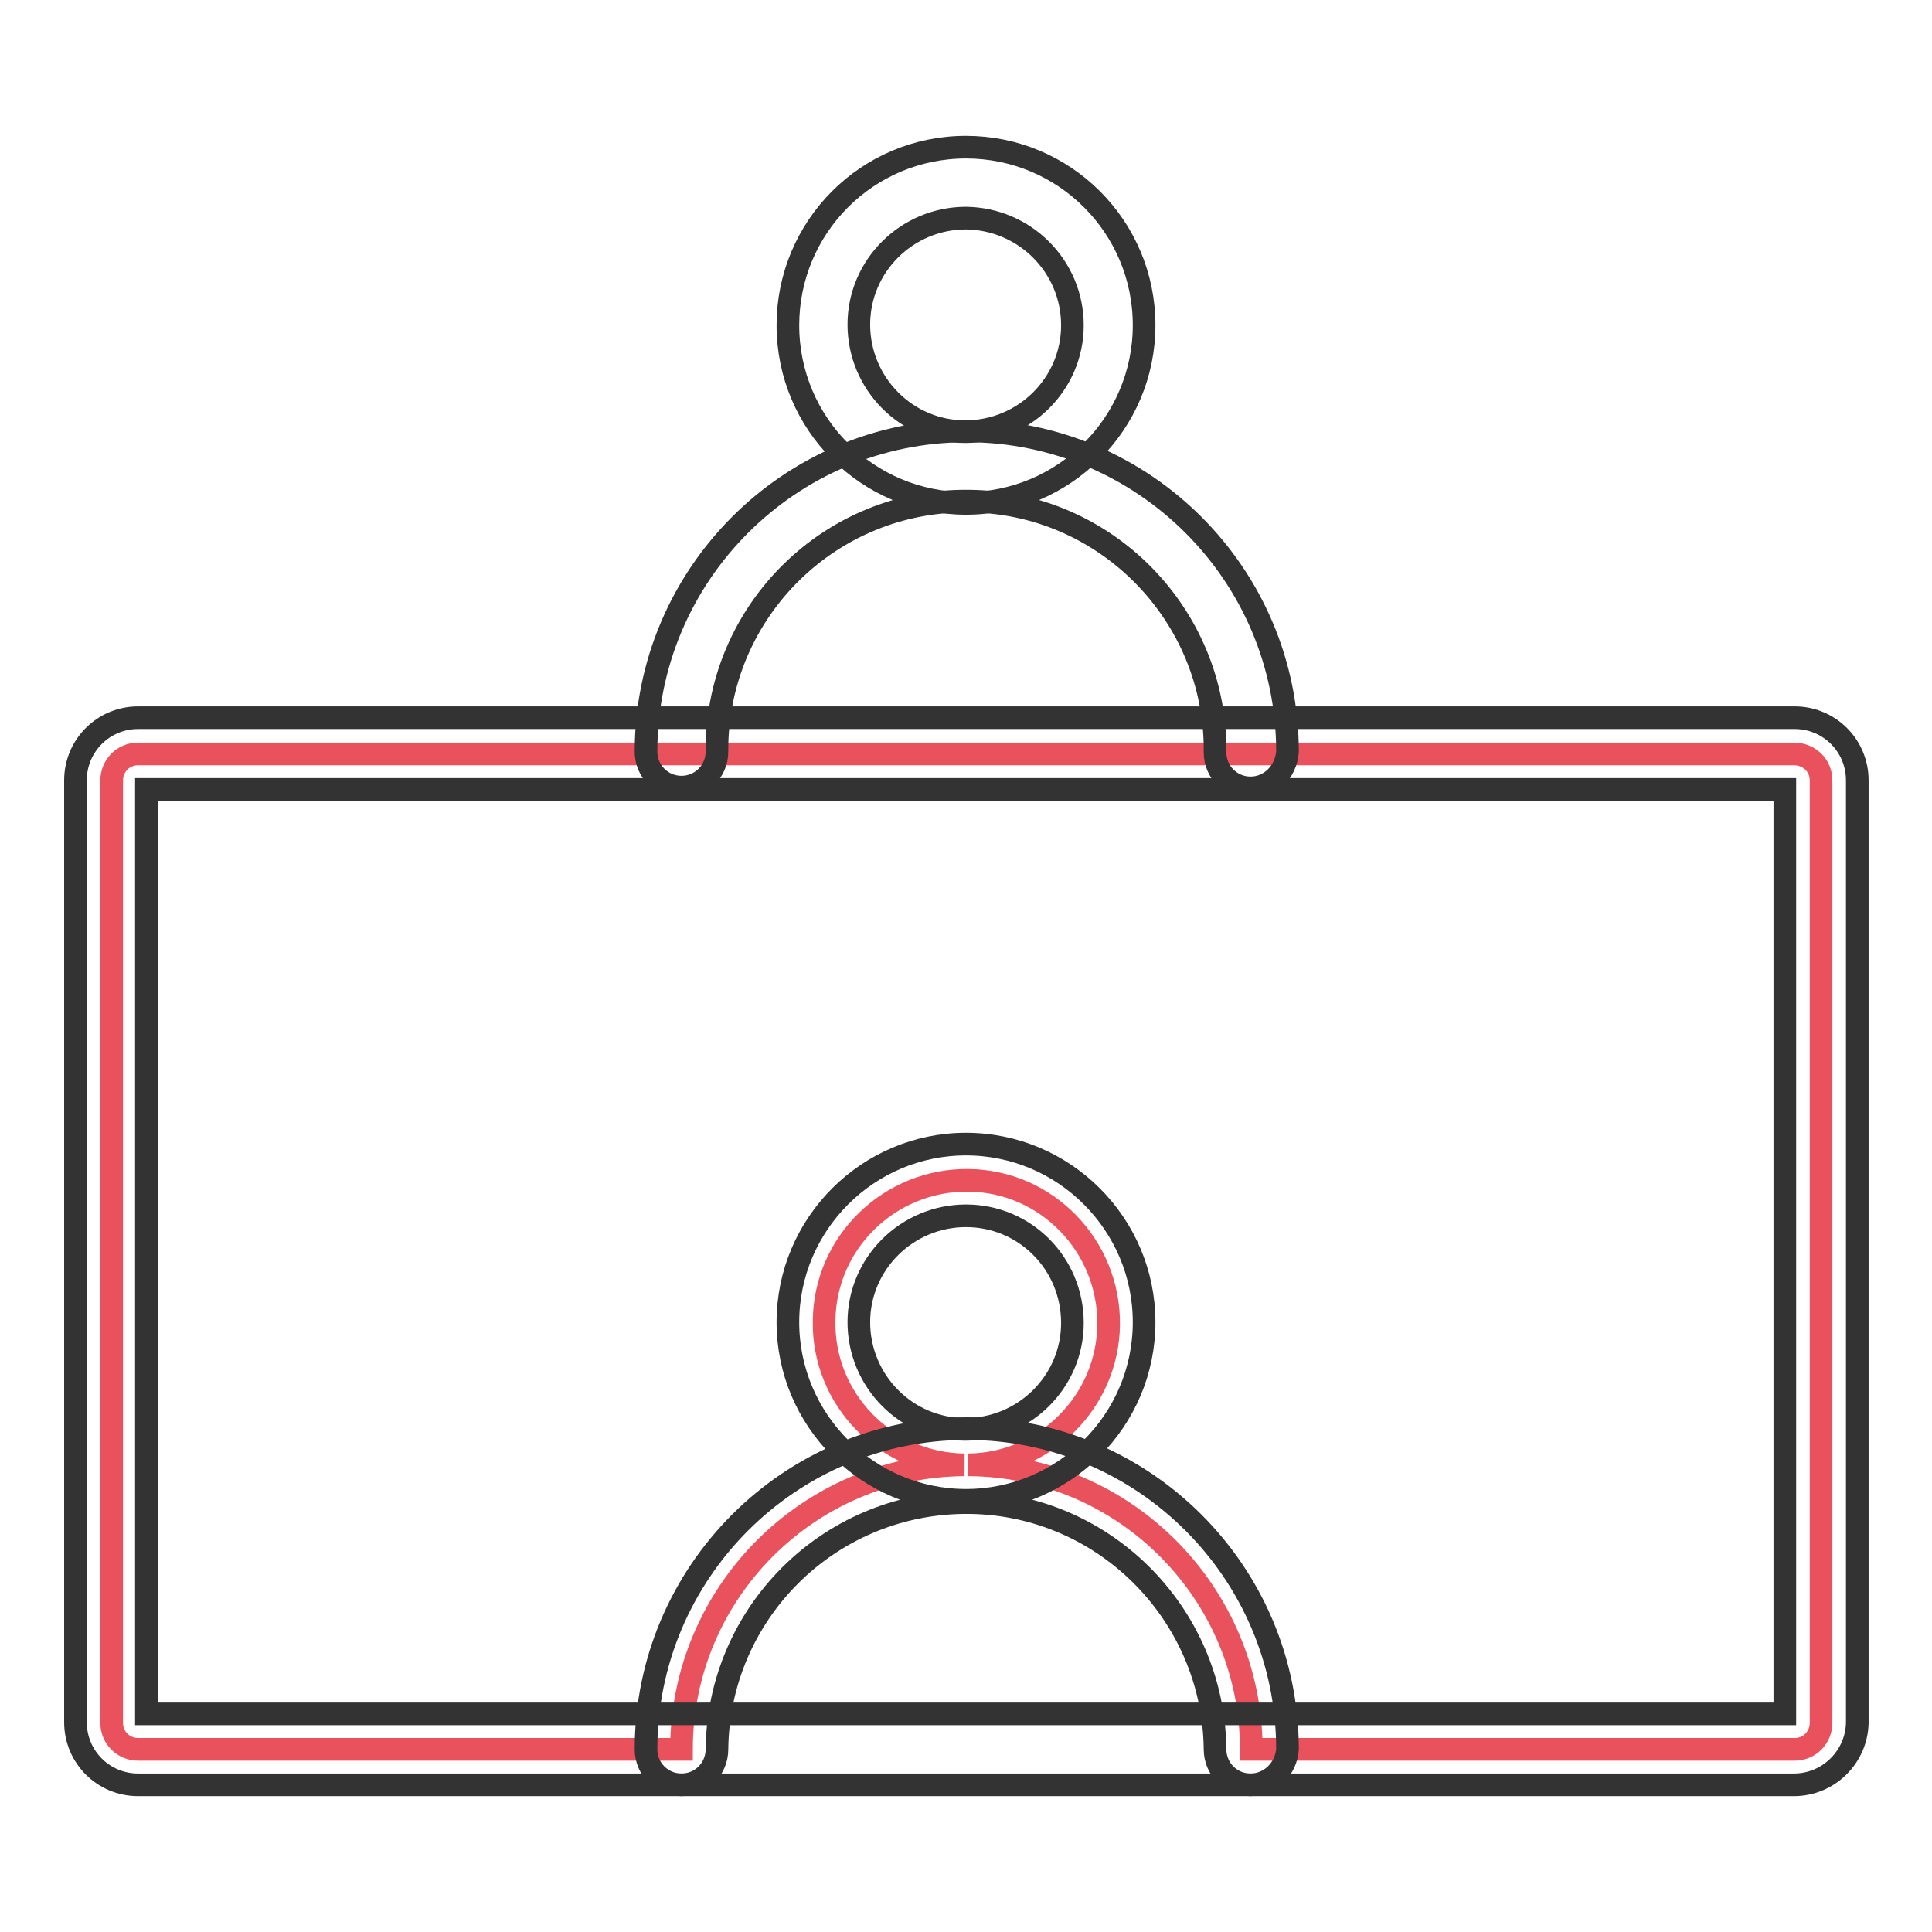 <?xml version="1.0" encoding="utf-8"?>
<!-- Svg Vector Icons : http://www.onlinewebfonts.com/icon -->
<!DOCTYPE svg PUBLIC "-//W3C//DTD SVG 1.1//EN" "http://www.w3.org/Graphics/SVG/1.1/DTD/svg11.dtd">
<svg version="1.1" xmlns="http://www.w3.org/2000/svg" xmlns:xlink="http://www.w3.org/1999/xlink" x="0px" y="0px" viewBox="0 0 256 256" enable-background="new 0 0 256 256" xml:space="preserve">
<g> <path stroke-width="3" fill-opacity="0" stroke="#e9515c"  d="M237.7,99.9H18.3c-2,0-3.5,1.6-3.5,3.5l0,0v124.9c0,2,1.6,3.5,3.5,3.5l0,0h72c0-20.7,16.8-37.6,37.5-37.7 c-10.4-0.1-18.8-8.7-18.6-19.1c0.1-10.4,8.7-18.7,19.1-18.6c10.4,0.1,18.7,8.7,18.6,19.1c-0.1,10.2-8.4,18.5-18.6,18.6 c20.7,0.1,37.5,17,37.5,37.7h72c2,0,3.5-1.6,3.5-3.5l0,0V103.4C241.3,101.4,239.7,99.9,237.7,99.9L237.7,99.9z"/> <path stroke-width="3" fill-opacity="0" stroke="#333333"  d="M237.7,236.5H18.3c-4.6,0-8.3-3.7-8.3-8.3V103.4c0-4.6,3.7-8.3,8.3-8.3l0,0h219.5c4.6,0,8.3,3.7,8.3,8.3 v124.9C246,232.8,242.3,236.5,237.7,236.5z M19.4,227.1h217.1V104.6H19.4V227.1z"/> <path stroke-width="3" fill-opacity="0" stroke="#333333"  d="M128,198.8c-13,0-23.6-10.6-23.6-23.6c0-13,10.6-23.6,23.6-23.6c13,0,23.6,10.6,23.6,23.6c0,0,0,0,0,0 C151.6,188.2,141,198.8,128,198.8L128,198.8z M128,161.1c-7.8,0-14.2,6.3-14.2,14.1c0,7.8,6.3,14.2,14.1,14.2 c7.8,0,14.2-6.3,14.2-14.1c0,0,0,0,0,0C142.1,167.4,135.8,161.1,128,161.1L128,161.1z"/> <path stroke-width="3" fill-opacity="0" stroke="#333333"  d="M165.7,236.5c-2.6,0-4.7-2.1-4.7-4.7l0,0c-0.2-18.2-15.1-32.9-33.3-32.7c-18,0.2-32.5,14.7-32.7,32.7 c0,2.6-2.1,4.7-4.7,4.7c-2.6,0-4.7-2.1-4.7-4.7c0-23.4,19-42.5,42.5-42.5c23.4,0,42.5,19,42.5,42.5 C170.4,234.4,168.3,236.5,165.7,236.5L165.7,236.5L165.7,236.5z M128,66.7c-13,0-23.6-10.5-23.6-23.6c0-13,10.5-23.6,23.6-23.6 c13,0,23.6,10.5,23.6,23.6c0,0,0,0,0,0C151.6,56.1,141,66.7,128,66.7L128,66.7z M128,28.9c-7.8,0-14.2,6.3-14.2,14.1 c0,7.8,6.3,14.2,14.1,14.2c7.8,0,14.2-6.3,14.2-14.1c0,0,0,0,0,0C142.1,35.3,135.8,29,128,28.9L128,28.9z"/> <path stroke-width="3" fill-opacity="0" stroke="#333333"  d="M165.7,104.4c-2.6,0-4.7-2.1-4.7-4.7l0,0c0.2-18.2-14.5-33.2-32.7-33.3C110.1,66.2,95.2,80.8,95,99 c0,0.2,0,0.4,0,0.6c0,2.6-2.1,4.7-4.7,4.7c-2.6,0-4.7-2.1-4.7-4.7l0,0c0-23.4,19-42.5,42.5-42.5c23.4,0,42.5,19,42.5,42.5 C170.4,102.3,168.3,104.4,165.7,104.4L165.7,104.4L165.7,104.4z"/></g>
</svg>